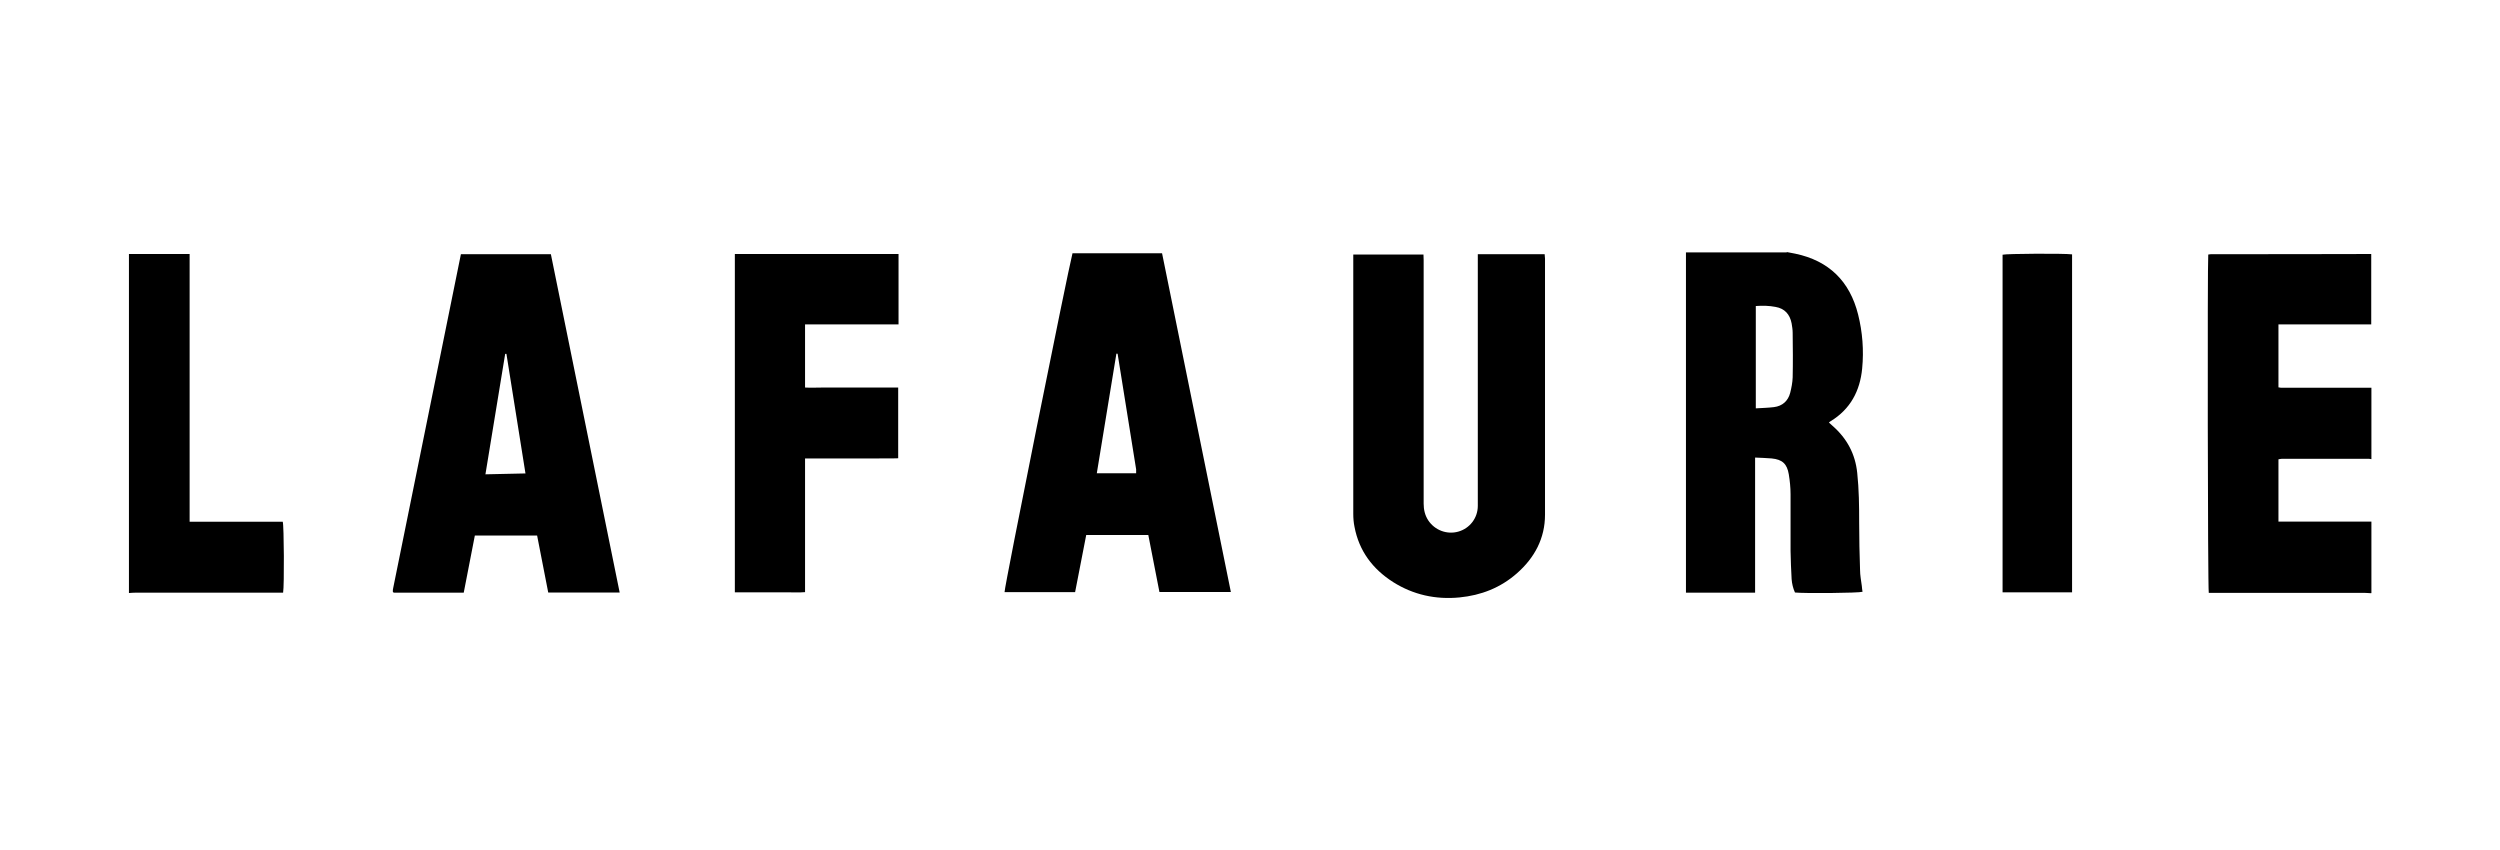 <?xml version="1.0" encoding="UTF-8"?>
<svg xmlns="http://www.w3.org/2000/svg" version="1.1" viewBox="0 0 1417.3 481.9">
  <!-- Generator: Adobe Illustrator 28.7.4, SVG Export Plug-In . SVG Version: 1.2.0 Build 166)  -->
  <g>
    <g id="Calque_1">
      <g>
        <path d="M1013,142.9c1.6.3,3.1.6,4.7.9,19.2,4,31,15.7,35.7,34.5,2.5,10,3.3,20.3,2.3,30.6-1.2,12.7-6.7,23.1-17.9,29.9-.2.1-.5.3-.7.5,0,0-.1.1-.2.3.7.6,1.4,1.2,2.1,1.9,8.1,7.1,12.8,15.9,13.9,26.6,1,9.4,1.1,18.8,1.1,28.2,0,8.9.2,17.9.5,26.8,0,3,.6,6,1,9.1.1,1.1.2,2.2.4,3.3-2,.7-32.9,1-38.3.4-1.1-2.4-1.7-5-1.9-7.6-.3-5.3-.5-10.6-.6-15.9,0-10.7,0-21.5,0-32.2,0-3.8-.4-7.6-1-11.3-1-6-3.7-8.4-9.7-9-3-.3-6-.3-9.4-.5v76.6h-39.2v-192.9c19,0,38.1,0,57.1,0ZM995.4,173.4v58.1c3.6-.2,7-.3,10.3-.7,4.8-.6,8-3.5,9.2-8.1.7-2.8,1.3-5.8,1.4-8.7.2-8.4.1-16.9,0-25.3,0-1.8-.3-3.6-.6-5.4-1-5.1-3.9-8.4-9.1-9.3-3.6-.7-7.3-.8-11.3-.5Z"></path>
        <path d="M1344.2,336.3c-1.2,0-2.5-.2-3.7-.2-28.3,0-56.7,0-85,0-1.1,0-2.3,0-3.3,0-.6-2.3-.8-186.9-.3-191.8.5,0,1-.2,1.6-.2,30,0,59.9,0,89.9-.1.3,0,.6,0,.9,0v39.9c-1,0-2.1,0-3.1,0-15.4,0-30.8,0-46.2,0-1,0-2.1,0-3.3,0v35.7c.5,0,.9.2,1.3.2,17.1,0,34.3,0,51.4,0v40.5c-.5,0-.9-.2-1.4-.2-16.5,0-32.9,0-49.4,0-.6,0-1.2.2-1.9.3v35.3h52.7v40.5Z"></path>
        <path d="M73.2,144h34.3c0,8.6,0,17,0,25.4,0,8.4,0,16.7,0,25.1v101.3c9,0,17.8,0,26.6,0,8.7,0,17.5,0,26.2,0,.7,2.1.9,36.2.2,40.2-1,0-2.1,0-3.2,0-26.8,0-53.6,0-80.5,0-1.2,0-2.5.1-3.7.2,0-64.1,0-128.2,0-192.2Z"></path>
        <path d="M837.8,144.1h37.9c0,.9.2,1.7.2,2.5,0,48.4,0,96.8,0,145.2,0,13.4-5.9,24.4-15.9,33.2-9.3,8.2-20.3,12.5-32.6,13.7-13.5,1.3-26.2-1.5-37.6-8.7-11.6-7.4-19.3-17.6-21.9-31.3-.5-2.4-.7-4.9-.7-7.4,0-48,0-96,0-144v-3h39.8c0,1,.1,2.1.1,3.2,0,33.4,0,66.7,0,100.1s0,25.3,0,37.9c0,3.4.7,6.6,2.6,9.5,3.7,5.6,10.6,8.2,17,6.4,6.5-1.8,11.1-7.7,11.1-14.6,0-17.4,0-34.8,0-52.2,0-29.2,0-58.4,0-87.6v-2.9Z"></path>
        <path d="M608,143.6h50.8c13,64,26,127.8,39,192h-40.5c-2.1-10.7-4.2-21.4-6.3-32.3h-35.2c-2.1,10.7-4.2,21.5-6.3,32.4h-40c-.2-2.6,35.9-182.1,38.5-192ZM644.1,268.2c0-1,0-1.6,0-2.1-3.5-21.8-7-43.7-10.5-65.5,0,0-.1-.1-.2-.1,0,0-.2,0-.5,0-3.7,22.5-7.4,45.1-11.1,67.8h22.3Z"></path>
        <path d="M269.2,303.6c-2.1,10.9-4.2,21.7-6.3,32.4h-39.7c-.2-.2-.3-.3-.4-.4,0,0-.1-.2-.1-.2,0-.7,0-1.3.2-2,12.8-63.1,25.6-126.1,38.4-189.3h51c13,63.9,26,127.7,39,191.8h-40.5c-2.1-10.6-4.2-21.4-6.3-32.3h-35.2ZM287.1,200.6c-.2,0-.5,0-.7,0-3.7,22.7-7.4,45.3-11.2,68.3,7.8-.2,15-.3,22.7-.5-3.6-22.8-7.2-45.3-10.8-67.8Z"></path>
        <path d="M416.6,144h92.8c0,13.2,0,26.4,0,39.9-4.5,0-8.8,0-13.2,0-4.5,0-8.9,0-13.4,0h-26.4v35.8c3.4.2,6.9,0,10.4,0,3.5,0,7,0,10.6,0h31.8v40.1c-4.3.2-8.6,0-12.9.1-4.5,0-8.9,0-13.4,0h-26.5v75.8c-3.5.3-6.8.1-10.1.1-3.3,0-6.7,0-10,0h-19.7v-192Z"></path>
        <path d="M1174.7,335.8h-39.4v-191.4c2-.6,34.8-.8,39.4-.2v191.6Z"></path>
      </g>
    </g>
  </g>
</svg>
